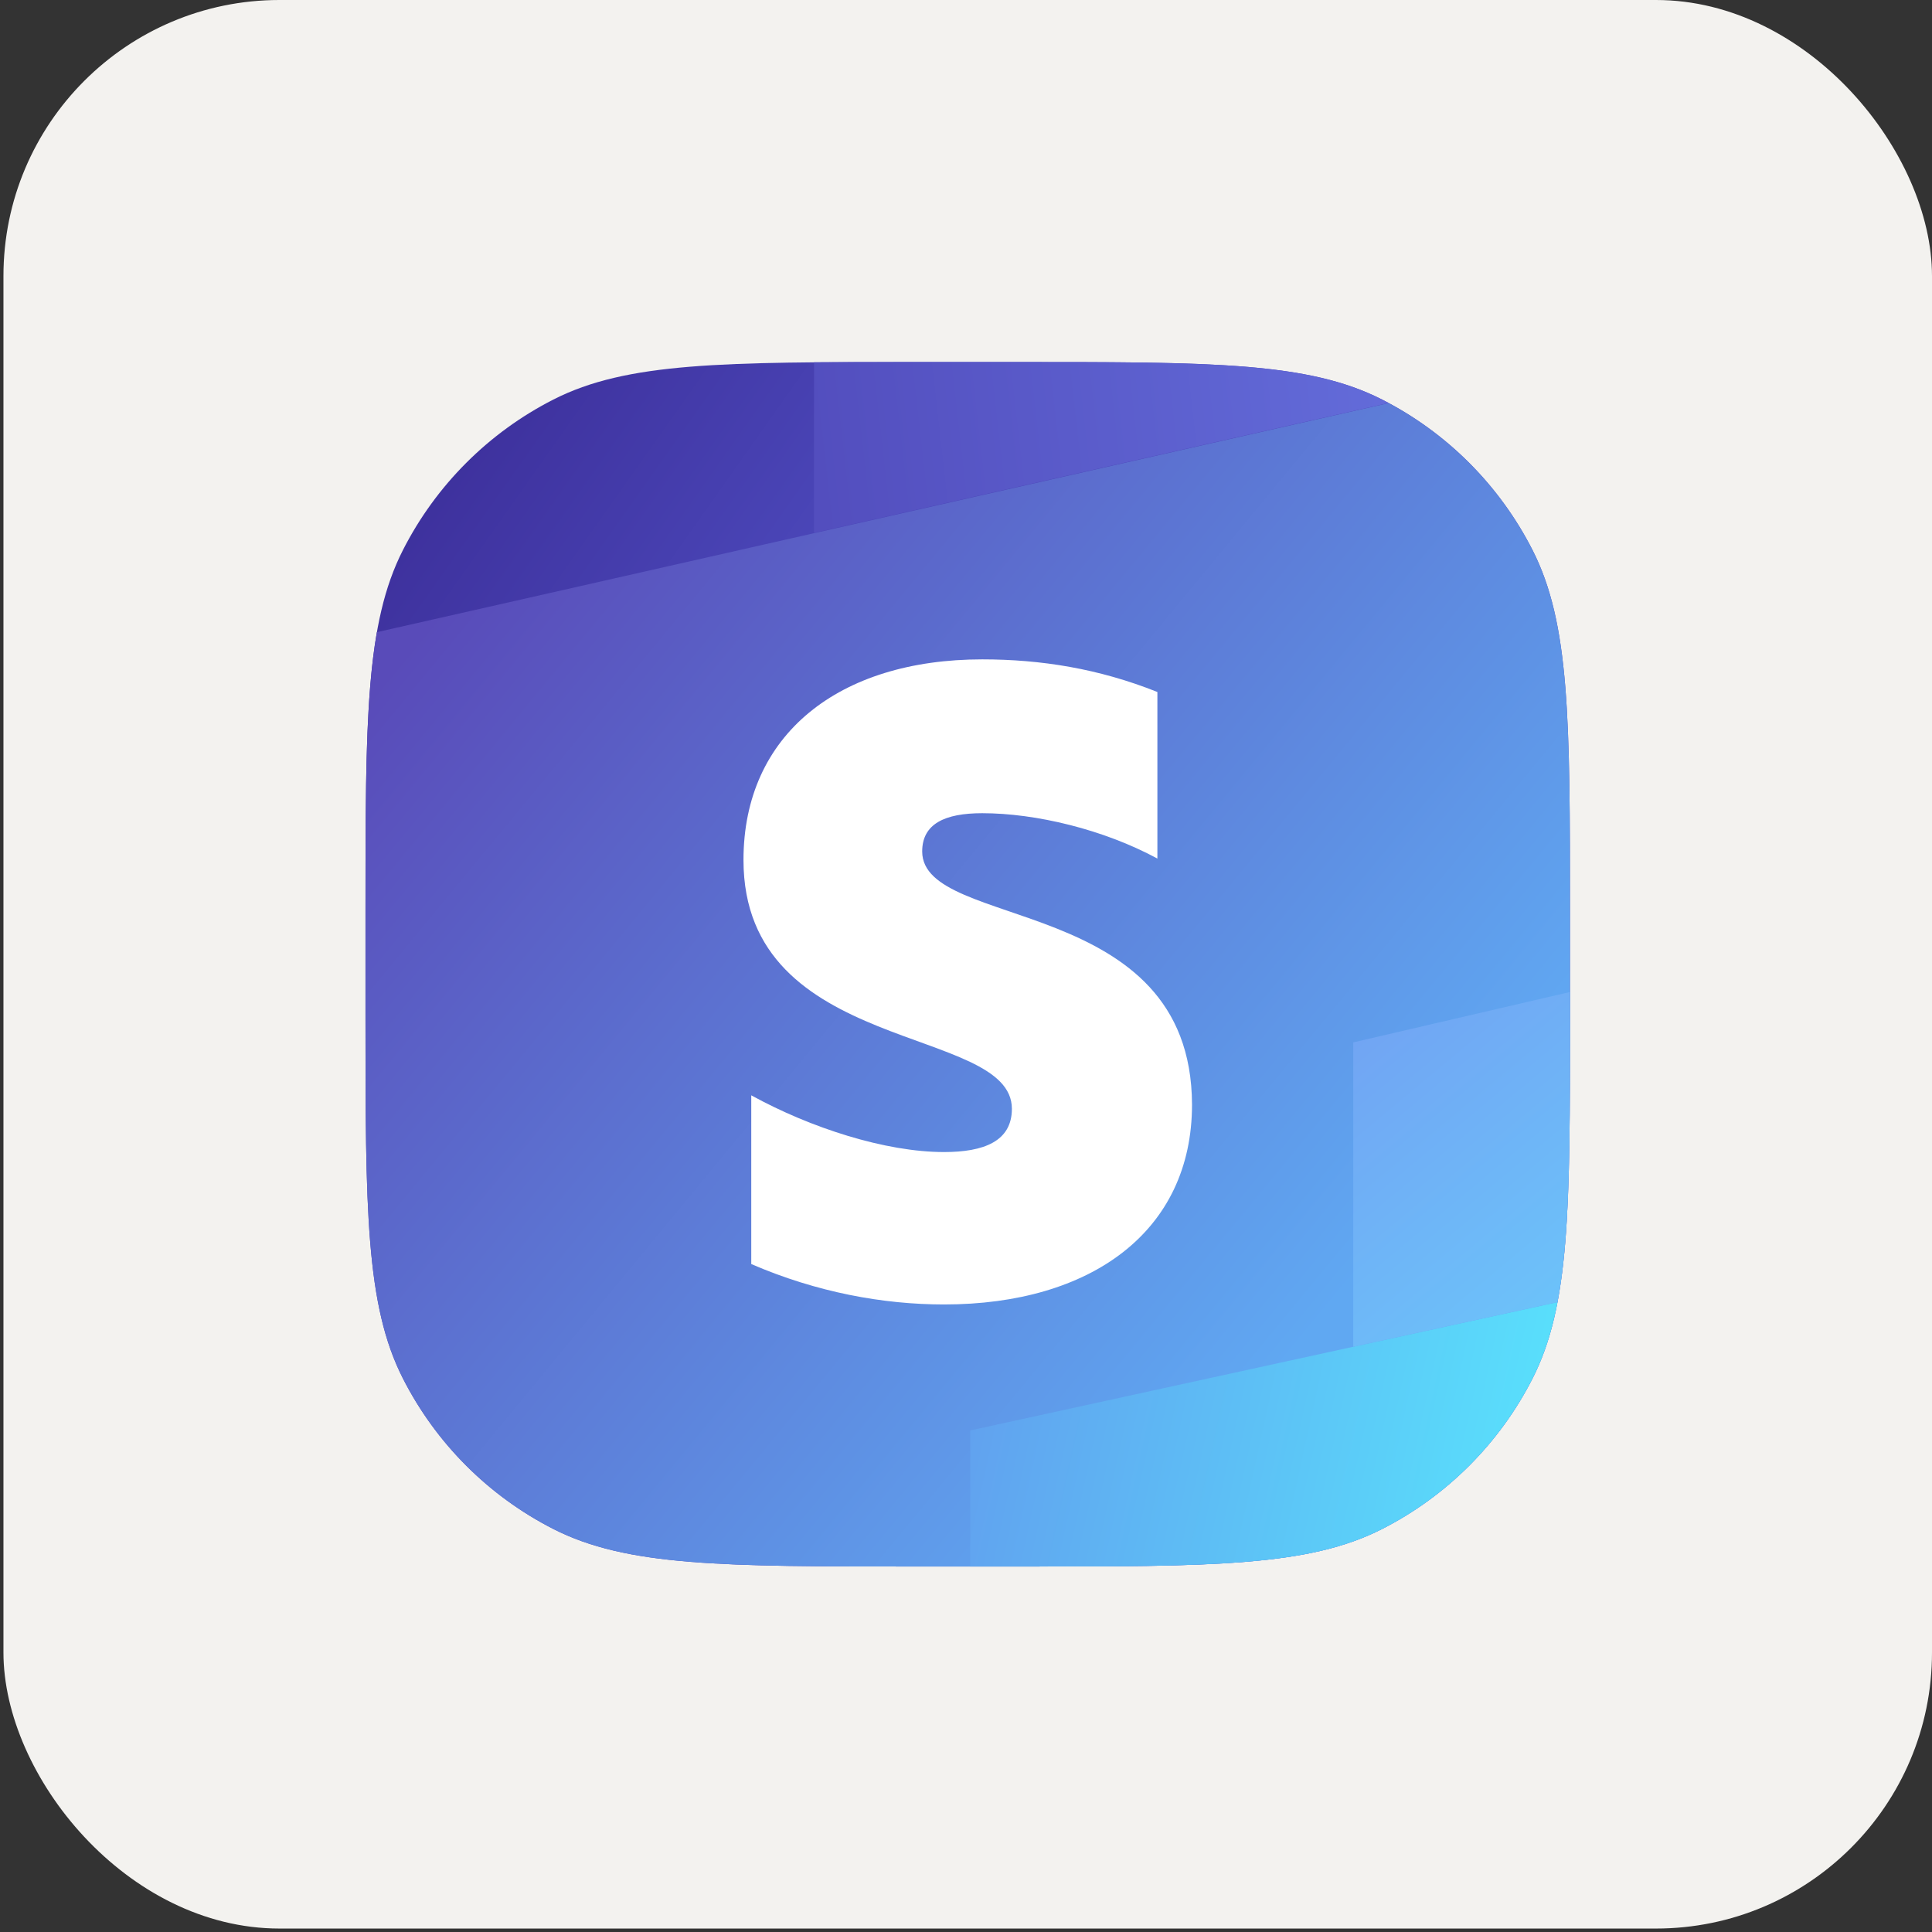 <svg width="80" height="80" viewBox="0 0 80 80" fill="none" xmlns="http://www.w3.org/2000/svg">
<rect x="0" y="0" width="80" height="80" fill="#333333" stroke="none"/>
<rect x="0.143" width="79.857" height="79.857" rx="11.429" fill="#F3F2EF"/>
<path d="M16.687 22.772C15.134 25.82 15.134 29.81 15.134 37.791V42.066C15.134 50.047 15.134 54.037 16.687 57.085C18.053 59.767 20.233 61.947 22.914 63.313C25.963 64.866 29.953 64.866 37.934 64.866H42.209C50.19 64.866 54.18 64.866 57.228 63.313C59.91 61.947 62.089 59.767 63.456 57.085C65.009 54.037 65.009 50.047 65.009 42.066V37.791C65.009 29.81 65.009 25.82 63.456 22.772C62.089 20.09 59.91 17.91 57.228 16.544C54.18 14.991 50.19 14.991 42.209 14.991H37.934C29.953 14.991 25.963 14.991 22.914 16.544C20.233 17.91 18.053 20.09 16.687 22.772Z" fill="url(#paint0_linear_8341_44886)"/>
<path d="M15.606 26.177C15.134 28.861 15.134 32.424 15.134 37.791V42.066C15.134 50.047 15.134 54.037 16.687 57.085C18.053 59.767 20.233 61.947 22.914 63.313C25.963 64.866 29.953 64.866 37.934 64.866H42.209C50.19 64.866 54.18 64.866 57.228 63.313C59.91 61.947 62.089 59.767 63.456 57.085C65.009 54.037 65.009 50.047 65.009 42.066V37.791C65.009 29.81 65.009 25.82 63.456 22.772C62.137 20.184 60.06 18.063 57.506 16.69L15.606 26.177Z" fill="url(#paint1_linear_8341_44886)"/>
<path d="M64.493 53.919C64.264 55.122 63.933 56.148 63.456 57.085C62.09 59.767 59.91 61.947 57.228 63.313C54.271 64.82 50.428 64.865 42.915 64.866H40.176V59.231L64.493 53.919Z" fill="url(#paint2_linear_8341_44886)"/>
<path d="M42.209 14.991H37.934C36.381 14.991 34.98 14.991 33.706 15.002V22.064L57.502 16.687C57.411 16.639 57.32 16.591 57.228 16.544C55.536 15.682 53.553 15.298 50.759 15.128C48.52 14.991 45.759 14.991 42.209 14.991Z" fill="url(#paint3_linear_8341_44886)"/>
<path d="M65.008 42.375C65.008 47.729 64.998 51.258 64.492 53.919L56.035 55.767V43.163L65.008 41.077V42.375Z" fill="url(#paint4_linear_8341_44886)"/>
<path fill-rule="evenodd" clip-rule="evenodd" d="M38.186 35.258C38.186 34.113 39.122 33.673 40.672 33.673C42.895 33.673 45.703 34.348 47.925 35.551V28.654C45.498 27.685 43.099 27.303 40.672 27.303C34.734 27.303 30.786 30.415 30.786 35.61C30.786 43.712 41.9 42.42 41.9 45.913C41.9 47.263 40.73 47.704 39.092 47.704C36.665 47.704 33.565 46.706 31.108 45.355V52.342C33.828 53.516 36.577 54.015 39.092 54.015C45.176 54.015 49.359 50.991 49.359 45.737C49.329 36.99 38.186 38.545 38.186 35.258Z" fill="white"/>
<defs>
<linearGradient id="paint0_linear_8341_44886" x1="15.134" y1="14.991" x2="31.515" y2="26.573" gradientUnits="userSpaceOnUse">
<stop stop-color="#392993"/>
<stop offset="1" stop-color="#4B47B9"/>
</linearGradient>
<linearGradient id="paint1_linear_8341_44886" x1="17.012" y1="26.702" x2="53.175" y2="56.532" gradientUnits="userSpaceOnUse">
<stop stop-color="#594BB9"/>
<stop offset="1" stop-color="#60A8F2"/>
</linearGradient>
<linearGradient id="paint2_linear_8341_44886" x1="40.176" y1="59.44" x2="65.009" y2="64.866" gradientUnits="userSpaceOnUse">
<stop stop-color="#61A2EF"/>
<stop offset="1" stop-color="#58E6FD"/>
</linearGradient>
<linearGradient id="paint3_linear_8341_44886" x1="33.706" y1="18.539" x2="65.009" y2="14.991" gradientUnits="userSpaceOnUse">
<stop stop-color="#534EBE"/>
<stop offset="1" stop-color="#6875E2"/>
</linearGradient>
<linearGradient id="paint4_linear_8341_44886" x1="56.035" y1="43.268" x2="65.008" y2="54.015" gradientUnits="userSpaceOnUse">
<stop stop-color="#71A5F3"/>
<stop offset="1" stop-color="#6CC3FA"/>
</linearGradient>
</defs>
</svg>
